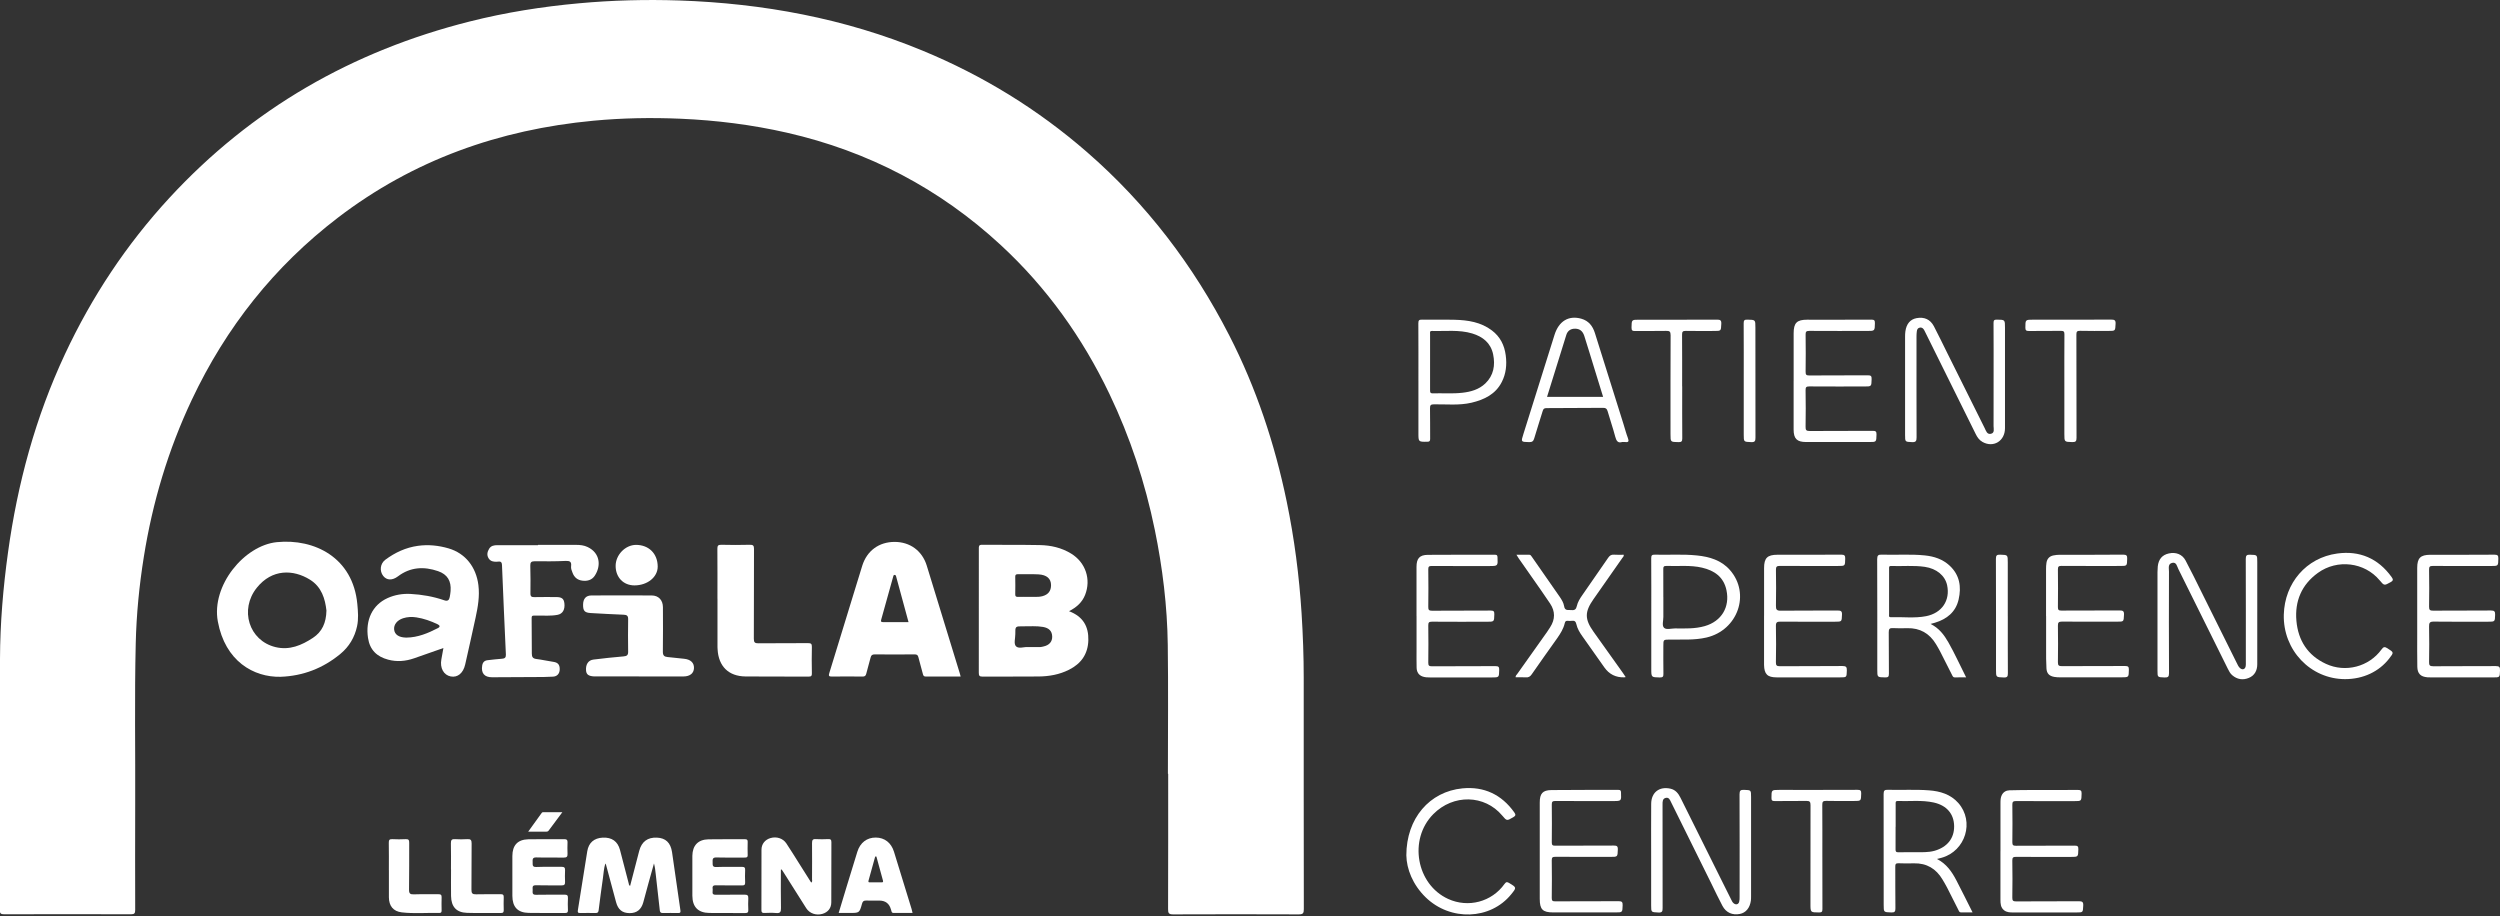 <svg xmlns="http://www.w3.org/2000/svg" id="uuid-51bdd791-7d15-4e62-b085-f71a4797e59f" data-name="uuid-d63343b9-c879-4795-81e0-909756aaec4d" viewBox="0 0 737.41 270.21"><rect x="0" y="0" width="737.41" height="270.21" fill="#333333" stroke="none"/><defs><style>      .uuid-500176a1-b2ea-45de-8ecc-82b189993c32 {        fill: #fff;      }    </style></defs><path class="uuid-500176a1-b2ea-45de-8ecc-82b189993c32" d="M344.49,228.23c0-12.67.13-25.33-.04-38-.15-11.43-1.53-22.76-3.83-33.97-2.85-13.89-7.25-27.27-13.38-40.07-7.95-16.6-18.47-31.35-32.01-43.87-18.05-16.69-39.11-27.7-63.07-33.17-10.34-2.36-20.82-3.67-31.42-4.13-8.6-.37-17.18-.22-25.74.59-27.74,2.61-53.07,11.57-75.33,28.6-18.77,14.36-33,32.34-43.07,53.67-6.98,14.78-11.61,30.28-14.18,46.41-1.35,8.44-2.18,16.93-2.38,25.48-.38,15.86-.09,31.72-.16,47.58-.04,10.35-.02,20.7,0,31.05,0,.98-.23,1.28-1.25,1.28-12.47-.04-24.95-.03-37.42,0-.99,0-1.27-.26-1.27-1.26C-.02,243.73-.08,219.03,0,194.34c.04-10.5.92-20.96,2.36-31.37,2.8-20.32,8.1-39.91,16.81-58.53,7.91-16.9,18.1-32.3,30.76-46.03,24.27-26.32,54.02-43.36,88.65-52.08,10.59-2.67,21.33-4.37,32.21-5.36,9.85-.9,19.71-1.16,29.57-.83,24.74.85,48.76,5.28,71.73,14.78,17.79,7.35,33.99,17.29,48.52,29.93,17.55,15.27,31.39,33.42,41.98,54.09,7.97,15.54,13.41,31.96,16.95,49.04,2.25,10.88,3.67,21.86,4.38,32.95.4,6.34.63,12.68.63,19.03,0,22.74-.01,45.47.03,68.21,0,1.18-.24,1.54-1.49,1.54-12.35-.05-24.71-.05-37.06,0-1.26,0-1.5-.36-1.49-1.54.04-13.31.03-26.61.03-39.92h-.07v-.02Z"></path><path class="uuid-500176a1-b2ea-45de-8ecc-82b189993c32" d="M315.32,180.28c4.13,1.56,5.81,4.49,5.7,8.57-.11,4.09-2.14,6.92-5.72,8.71-2.8,1.41-5.83,1.95-8.93,1.98-5.52.06-11.04,0-16.55.04-.94,0-1.11-.29-1.11-1.15.03-12.19.02-24.37.01-36.56,0-.68-.06-1.19.95-1.18,5.68.06,11.36-.02,17.03.09,3.26.06,6.42.77,9.26,2.52,4.26,2.62,5.92,7.59,4.1,12.19-.87,2.19-2.51,3.65-4.75,4.8h0ZM303.49,176.06c1.21-.08,2.66.17,4.07-.23,1.64-.47,2.46-1.53,2.46-3.22,0-1.91-1.24-3.05-3.7-3.19-2.03-.11-4.07-.02-6.1-.05-.57,0-.77.19-.76.76.03,1.71.04,3.43,0,5.14-.02.65.24.82.84.79,1-.04,1.99,0,3.2,0h0ZM302.97,190.87c1.51,0,2.63,0,3.75,0,.36,0,.71-.1,1.06-.18,1.71-.37,2.63-1.43,2.58-2.96-.05-1.59-.94-2.5-2.72-2.81-1.95-.34-3.91-.15-5.86-.18-2.31-.03-2.33,0-2.3,2.3.01,1.23-.52,2.84.2,3.59.79.81,2.42.14,3.3.24h-.01Z"></path><path class="uuid-500176a1-b2ea-45de-8ecc-82b189993c32" d="M82.76,199.63c-7.99.18-16.36-4.64-18.51-16.33-1.95-10.58,7.79-22.44,17.45-23.39,11.05-1.08,22.42,4.54,23.7,18.28.2,2.2.39,4.36-.08,6.54-.71,3.27-2.34,6.02-4.92,8.15-5.11,4.23-11,6.51-17.64,6.75h0ZM96.29,180.1c-.38-3.42-1.4-6.98-4.88-9.13-4.9-3.03-11.15-3.21-15.65,2.38-5.18,6.45-2.34,15.62,5.5,17.52,4.13,1,7.7-.52,11.05-2.73,2.71-1.8,3.9-4.43,3.98-8.04h0Z"></path><path class="uuid-500176a1-b2ea-45de-8ecc-82b189993c32" d="M283.33,199.56c-3.51,0-6.86,0-10.22,0-.55,0-.75-.19-.88-.71-.41-1.66-.93-3.3-1.33-4.97-.16-.69-.48-.87-1.15-.86-3.92.03-7.84.04-11.75,0-.76,0-1.04.27-1.21.95-.4,1.59-.88,3.15-1.27,4.73-.16.66-.45.87-1.14.86-3-.04-6-.05-8.99,0-.96.02-1.02-.26-.76-1.09,2.49-8.03,4.94-16.08,7.4-24.12.77-2.52,1.53-5.04,2.32-7.54,1.4-4.39,4.93-6.96,9.52-6.97,4.54,0,8.13,2.6,9.49,7,3.28,10.63,6.53,21.26,9.78,31.89.07.22.12.45.21.8l-.02.02ZM267.98,183.49c-1.23-4.51-2.4-8.84-3.58-13.17-.08-.3-.1-.71-.48-.74-.42-.03-.43.39-.51.68-1.16,4.17-2.32,8.35-3.49,12.52-.14.5-.08.72.51.72,2.47-.02,4.94,0,7.54,0h0Z"></path><path class="uuid-500176a1-b2ea-45de-8ecc-82b189993c32" d="M130.8,191.14c-3.02,1.06-5.84,2.05-8.67,3.04-2.51.87-5.06,1.09-7.66.39-3.32-.89-5.39-2.87-5.92-6.4-.8-5.3,1.3-9.73,5.76-11.75,2.15-.97,4.43-1.35,6.77-1.23,3.4.18,6.74.76,9.97,1.88,1,.35,1.44-.06,1.61-.97.11-.59.2-1.18.25-1.78.22-2.93-.91-4.89-3.7-5.85-4.15-1.43-8.17-1.23-11.82,1.53-1.67,1.26-3.31,1.21-4.35-.11-1.15-1.47-.92-3.65.65-4.81,2.87-2.12,6.04-3.59,9.6-4.08,3.05-.42,6.06-.11,9.01.75,4.98,1.46,8.15,5.51,8.81,10.84.41,3.29-.15,6.44-.83,9.6-.99,4.6-2.03,9.19-3.06,13.78-.58,2.59-2.23,3.95-4.27,3.56-2.1-.41-3.24-2.51-2.76-5.07.2-1.05.38-2.1.6-3.32h0ZM119.89,188.07c3.36-.04,6.36-1.3,9.27-2.8.8-.41.55-.84-.13-1.16-1.99-.94-4.05-1.68-6.23-2.01-1.3-.2-2.62-.15-3.9.26-1.76.57-2.82,1.9-2.64,3.38.17,1.43,1.38,2.26,3.39,2.32.08,0,.16,0,.24,0Z"></path><path class="uuid-500176a1-b2ea-45de-8ecc-82b189993c32" d="M158.67,160.72h11.27c1.17,0,2.32.12,3.38.63,3.74,1.78,4.02,5.6,2.11,8.47-.86,1.29-2.21,1.65-3.7,1.45-1.38-.19-2.33-.95-2.83-2.27-.24-.64-.54-1.3-.45-1.97.2-1.47-.48-1.63-1.76-1.57-2.99.14-5.99.12-8.99.09-1.02,0-1.31.35-1.28,1.32.07,2.71.08,5.43.04,8.15-.02.95.35,1.13,1.2,1.11,2.12-.05,4.24-.02,6.35-.02,1.67,0,2.29.46,2.46,1.8.23,1.86-.48,3.15-1.99,3.44-1.93.38-3.9.2-5.86.23-1.98.03-1.81-.28-1.8,1.77,0,3.15.06,6.31.05,9.46,0,.98.31,1.44,1.33,1.57,1.7.21,3.38.6,5.07.85,1.25.18,1.84.81,1.83,2.14,0,1.32-.75,2.16-1.99,2.22-.92.05-1.83.09-2.75.1-5.07.04-10.15.06-15.22.08-2.27,0-3.27-1.21-2.91-3.45.16-.98.67-1.49,1.64-1.59,1.39-.14,2.78-.34,4.17-.42.87-.05,1.22-.37,1.18-1.24-.4-8.81-.8-17.61-1.15-26.42-.05-1.26-.79-1-1.54-.96-.96.05-1.86-.12-2.41-1.01-.59-.96-.38-1.93.17-2.83.55-.89,1.45-1.04,2.41-1.04h11.99v-.1h-.02Z"></path><path class="uuid-500176a1-b2ea-45de-8ecc-82b189993c32" d="M211.62,176.63c0-4.91.02-9.82-.02-14.73,0-.89.16-1.23,1.15-1.21,2.79.08,5.59.07,8.39,0,.98-.02,1.27.21,1.26,1.23-.04,8.82,0,17.65-.05,26.47,0,1.1.29,1.37,1.37,1.36,4.87-.06,9.75,0,14.62-.05.88,0,1.15.19,1.13,1.11-.07,2.59-.04,5.19,0,7.78,0,.66-.07.98-.88.98-6.23-.04-12.46.03-18.7-.04-5.01-.05-7.98-3.02-8.23-8.06,0-.2-.03-.4-.03-.6v-14.25h0Z"></path><path class="uuid-500176a1-b2ea-45de-8ecc-82b189993c32" d="M185.86,261.31c.9-3.49,1.78-6.92,2.69-10.35.72-2.72,2.48-4.01,5.23-3.89,2.55.11,4.03,1.48,4.45,4.29.85,5.72,1.63,11.45,2.47,17.17.09.61-.04.79-.64.78-1.52-.02-3.04-.03-4.56,0-.62.01-.83-.24-.89-.83-.39-3.57-.8-7.14-1.2-10.7-.11-1.02-.22-2.04-.51-3.1-.55,1.97-1.11,3.95-1.65,5.92-.51,1.85-.99,3.7-1.5,5.54-.59,2.16-1.93,3.21-4.04,3.2-2.15-.02-3.39-1.01-3.99-3.23-1-3.69-1.98-7.39-2.98-11.09-.02-.07-.08-.14-.19-.32-.46,1.5-.51,2.96-.72,4.39-.46,3.12-.85,6.24-1.25,9.37-.07.56-.24.86-.88.85-1.52-.03-3.04-.03-4.56,0-.66.01-.8-.2-.69-.84.94-5.79,1.84-11.58,2.77-17.37.41-2.54,2.01-3.91,4.59-4.03,2.66-.12,4.39,1.1,5.06,3.61.87,3.28,1.7,6.56,2.56,9.84.07.26.02.57.43.8h0Z"></path><path class="uuid-500176a1-b2ea-45de-8ecc-82b189993c32" d="M188.43,199.52h-12.23c-.32,0-.64,0-.96,0-1.67-.1-2.29-.57-2.38-1.78-.13-1.75.65-3,2.18-3.19,2.97-.38,5.95-.68,8.93-.94.94-.08,1.33-.38,1.31-1.38-.05-3.19-.05-6.39,0-9.58.02-1.01-.37-1.29-1.32-1.33-3.23-.12-6.46-.31-9.69-.49-1.83-.11-2.3-.64-2.28-2.47.02-1.75.84-2.72,2.48-2.72,5.91-.03,11.83-.03,17.74,0,2.04,0,3.32,1.38,3.33,3.45.02,4.39.04,8.79-.02,13.18,0,1.04.39,1.44,1.34,1.53,1.63.16,3.25.36,4.88.51,1.94.18,3.01,1.16,2.96,2.75-.05,1.52-1.17,2.46-3.08,2.47-4.4.03-8.79,0-13.19,0h0Z"></path><path class="uuid-500176a1-b2ea-45de-8ecc-82b189993c32" d="M665.81,180.48c0,5.15.02,10.31,0,15.46,0,1.82-.76,3.31-2.49,4.02-1.75.72-3.45.46-4.92-.82-.58-.51-.93-1.18-1.27-1.87-4.86-9.81-9.72-19.63-14.6-29.43-.4-.79-.55-2.13-1.84-1.81-1.31.32-.92,1.62-.92,2.55-.03,9.99-.04,19.97.01,29.96,0,1.07-.28,1.33-1.32,1.29-2.08-.09-2.08-.02-2.08-2.05v-29c0-.56.03-1.12.08-1.67.22-2.16,1.31-3.44,3.29-3.87,2.05-.45,3.93.24,4.91,2.08,1.67,3.12,3.21,6.32,4.79,9.49,3.45,6.92,6.88,13.84,10.32,20.76.27.53.49,1.1.96,1.5.72.63,1.51.36,1.67-.58.07-.39.04-.8.04-1.19,0-10.15.02-20.29-.02-30.44,0-1,.27-1.28,1.26-1.24,2.13.07,2.13.02,2.13,2.13v14.74h0Z"></path><path class="uuid-500176a1-b2ea-45de-8ecc-82b189993c32" d="M588.04,110.97c0-5.23.02-10.47-.02-15.7,0-.78.19-1,.98-.99,2.4.03,2.4,0,2.4,2.42,0,9.87.01,19.73,0,29.6,0,3.8-3.42,5.86-6.63,4.06-.99-.55-1.57-1.43-2.05-2.42-4.93-9.96-9.87-19.91-14.8-29.87-.11-.21-.2-.44-.32-.64-.29-.52-.65-.92-1.32-.8-.62.11-.83.58-.89,1.12-.06.47-.09.95-.09,1.43,0,9.95-.02,19.89.02,29.84,0,1.06-.21,1.44-1.35,1.39-2.03-.1-2.04-.03-2.04-2.12v-29c0-.52.02-1.04.09-1.55.3-2.21,1.44-3.55,3.29-3.9,2.27-.43,4.05.36,5.12,2.39,1.36,2.61,2.64,5.27,3.95,7.91,3.67,7.38,7.34,14.76,11.03,22.14.39.79.69,1.95,1.86,1.67,1.15-.28.76-1.44.76-2.25.03-4.91.01-9.83.01-14.74h0Z"></path><path class="uuid-500176a1-b2ea-45de-8ecc-82b189993c32" d="M487.03,252.55c0-5.15-.03-10.3.01-15.46.03-3.37,2.4-5.2,5.68-4.46,1.5.34,2.33,1.4,2.98,2.71,3.73,7.53,7.49,15.04,11.23,22.57,1.23,2.46,2.45,4.92,3.68,7.38.21.43.4.88.8,1.18.65.5,1.37.3,1.58-.47.13-.45.13-.94.13-1.42,0-10.1.03-20.21-.02-30.31,0-1.09.3-1.33,1.33-1.29,2.06.08,2.07.02,2.07,2.09v29.24c0,.44,0,.88-.05,1.31-.29,2.17-1.48,3.61-3.25,3.96-2.19.44-4.08-.38-5.14-2.38-1.16-2.18-2.21-4.41-3.3-6.63-3.96-7.99-7.91-15.99-11.87-23.98-.31-.63-.6-1.45-1.52-1.25-1.01.22-.98,1.12-.98,1.94,0,10.18-.01,20.37.02,30.55,0,.97-.11,1.39-1.25,1.33-2.12-.11-2.13-.03-2.13-2.11v-14.5h0Z"></path><path class="uuid-500176a1-b2ea-45de-8ecc-82b189993c32" d="M571.34,253.37c2.85,1.46,4.42,3.81,5.74,6.34,1.6,3.07,3.12,6.17,4.76,9.42-1.24,0-2.31-.02-3.37,0-.54.01-.64-.37-.81-.72-1.11-2.21-2.21-4.41-3.34-6.61-.42-.81-.89-1.6-1.36-2.39-1.89-3.18-4.65-4.83-8.4-4.76-1.52.03-3.04.06-4.56-.02-.84-.04-.97.3-.96,1.03.03,4.07-.02,8.15.04,12.22.01.96-.18,1.3-1.21,1.26-2.25-.09-2.25-.02-2.25-2.23,0-10.91.01-21.81-.02-32.72,0-1.01.27-1.26,1.26-1.23,4.03.11,8.08-.14,12.1.16,3.31.24,6.41,1.17,8.68,3.74,4.8,5.46,2.13,14.15-4.91,16.14-.38.11-.77.2-1.38.36h0ZM559.13,243.87c0,2.24.02,4.47-.01,6.7,0,.61.16.83.8.82,1.64-.04,3.27,0,4.91-.02,1.95-.02,3.9.12,5.83-.43,3.71-1.08,5.78-3.66,5.74-7.26-.05-3.61-2.19-6.12-6.02-6.97-3.51-.77-7.08-.32-10.62-.44-.71-.02-.61.46-.61.89v6.71h-.02Z"></path><path class="uuid-500176a1-b2ea-45de-8ecc-82b189993c32" d="M569.45,184.04c2.51,1.24,4,3.24,5.26,5.44,1.89,3.32,3.43,6.8,5.23,10.32-1.18,0-2.21-.04-3.24.02-.59.03-.72-.33-.92-.73-1.16-2.31-2.33-4.63-3.51-6.93-.38-.74-.81-1.46-1.24-2.18-1.92-3.16-4.71-4.77-8.45-4.69-1.4.03-2.8.07-4.2-.02-.97-.06-1.29.21-1.27,1.23.06,4.07,0,8.15.05,12.22.01.93-.26,1.11-1.13,1.09-2.3-.05-2.3,0-2.3-2.29,0-10.86.02-21.73-.03-32.59,0-1.14.34-1.37,1.39-1.33,4.23.14,8.47-.21,12.7.23,2.71.28,5.24,1.11,7.28,3.01,2.97,2.76,3.52,6.25,2.65,10-.86,3.71-3.47,5.77-6.98,6.84-.37.11-.74.2-1.28.35h-.01ZM557.21,174.51v6.7c0,.36-.17.86.51.84,3.47-.12,6.96.37,10.4-.3,4.68-.92,7.16-4.66,6.21-9.13-.6-2.83-3.12-4.92-6.58-5.42-3.3-.48-6.62-.14-9.93-.25-.73-.03-.61.44-.61.87v6.7h0Z"></path><path class="uuid-500176a1-b2ea-45de-8ecc-82b189993c32" d="M230.33,256.53c0,3.78-.05,7.56.03,11.33.02,1.14-.24,1.56-1.43,1.45-1.15-.11-2.32-.05-3.48-.02-.59.02-.86-.13-.86-.79.02-5.95,0-11.91.02-17.86,0-1.71,1.06-2.97,2.66-3.44,1.78-.52,3.67.07,4.67,1.57,1.33,1.99,2.58,4.04,3.86,6.06,1.15,1.82,2.3,3.64,3.47,5.5.44-.28.25-.68.25-.98.02-3.56.03-7.11,0-10.67,0-.86.19-1.24,1.13-1.17,1.19.08,2.4.05,3.6,0,.69-.03.99.12.98.91-.03,5.91,0,11.83-.03,17.74,0,1.72-1,2.94-2.65,3.41-1.82.52-3.75-.13-4.74-1.68-2.26-3.53-4.48-7.08-6.72-10.63-.17-.27-.35-.53-.53-.79-.08.01-.16.03-.23.04v.02Z"></path><path class="uuid-500176a1-b2ea-45de-8ecc-82b189993c32" d="M454.17,250.98v-14.26c0-2.63.83-3.65,3.44-3.68,6.6-.08,13.19-.03,19.79-.05.59,0,.72.22.74.77.11,2.52.13,2.52-2.33,2.52-5.68,0-11.35.02-17.03-.02-.84,0-1.07.22-1.06,1.06.05,3.72.04,7.43,0,11.15,0,.8.23.98.99.98,5.76-.03,11.51,0,17.27-.04.88,0,1.25.13,1.22,1.14-.08,2.2-.02,2.2-2.2,2.2-5.4,0-10.79,0-16.19-.02-.78,0-1.11.1-1.1,1,.06,3.71.05,7.43,0,11.15,0,.8.23.99,1,.98,6.24-.03,12.47,0,18.71-.04.92,0,1.24.2,1.2,1.18-.07,2.13-.01,2.13-2.13,2.13h-18.35c-3.11,0-3.97-.88-3.97-4v-14.14h0Z"></path><path class="uuid-500176a1-b2ea-45de-8ecc-82b189993c32" d="M520.34,181.6v-14.02c0-3,.95-3.94,3.94-3.95,6.28,0,12.55.02,18.83-.03,1.01,0,1.18.33,1.16,1.22-.05,2.12,0,2.12-2.12,2.12-5.72,0-11.43.03-17.15-.02-.96,0-1.17.27-1.16,1.19.05,3.52.07,7.03,0,10.55-.02,1.11.2,1.49,1.41,1.47,5.6-.07,11.19,0,16.79-.05.95,0,1.32.17,1.28,1.21-.08,2.09-.02,2.09-2.07,2.09-5.36,0-10.71.03-16.07-.02-1.01,0-1.37.17-1.35,1.28.08,3.55.06,7.11,0,10.67-.01.9.18,1.21,1.16,1.2,6.16-.05,12.31,0,18.47-.06,1.11,0,1.32.33,1.29,1.34-.07,2.01-.02,2.01-2,2.01-6.24,0-12.47,0-18.71,0-2.73,0-3.65-.96-3.71-3.68v-14.52Z"></path><path class="uuid-500176a1-b2ea-45de-8ecc-82b189993c32" d="M712.99,181.67v-14.14c0-2.93.95-3.88,3.87-3.89,6.32,0,12.63.02,18.95-.03.94,0,1.12.29,1.11,1.15-.04,2.19,0,2.19-2.17,2.19-5.72,0-11.43.02-17.15-.02-.91,0-1.12.22-1.11,1.12.06,3.64.06,7.27,0,10.91-.02.99.32,1.17,1.22,1.16,5.68-.04,11.36,0,17.03-.05,1.03,0,1.26.29,1.23,1.27-.07,2.04-.02,2.04-2.12,2.04-5.32,0-10.64.04-15.95-.03-1.2-.02-1.44.35-1.41,1.47.07,3.47.06,6.95,0,10.43-.02.96.17,1.27,1.22,1.27,6.16-.06,12.31,0,18.47-.05,1.02,0,1.26.29,1.23,1.27-.07,2.07-.02,2.07-2.06,2.07h-17.99c-.44,0-.88,0-1.32-.03-2.03-.16-2.98-1.07-3.02-3.11-.06-3.2-.03-6.39-.03-9.59v-5.41Z"></path><path class="uuid-500176a1-b2ea-45de-8ecc-82b189993c32" d="M529.06,112.34v-14.02c0-3.08.94-4.02,3.99-4.02,6.31,0,12.63.02,18.94-.02.85,0,1.05.22,1.04,1.05-.05,2.29,0,2.29-2.32,2.29-5.68,0-11.35.02-17.03-.02-.93,0-1.1.26-1.09,1.13.05,3.63.05,7.27,0,10.9-.01.88.18,1.13,1.1,1.12,5.75-.05,11.51,0,17.26-.05.91,0,1.14.23,1.11,1.12-.06,2.18-.01,2.18-2.17,2.18-5.4,0-10.79.02-16.19-.02-.89,0-1.14.2-1.12,1.11.06,3.59.06,7.19,0,10.78-.02.97.19,1.27,1.22,1.26,6.19-.05,12.39,0,18.58-.05.89,0,1.14.19,1.12,1.1-.06,2.2-.01,2.2-2.17,2.2h-18.58c-2.71,0-3.69-.96-3.7-3.67-.01-4.79,0-9.59,0-14.38h.01Z"></path><path class="uuid-500176a1-b2ea-45de-8ecc-82b189993c32" d="M417.82,181.7v-14.5c0-2.46.89-3.52,3.34-3.54,6.6-.06,13.19-.02,19.79-.03.56,0,.73.15.76.73.12,2.6.14,2.6-2.46,2.6-5.64,0-11.27.02-16.91-.02-.83,0-1.07.18-1.05,1.04.05,3.68.05,7.35,0,11.03-.01.88.19,1.13,1.11,1.13,5.76-.05,11.51,0,17.27-.05.92,0,1.12.24,1.1,1.12-.06,2.18-.01,2.18-2.19,2.18-5.4,0-10.79.03-16.19-.02-.92,0-1.11.25-1.1,1.13.05,3.64.05,7.27,0,10.91-.01.88.19,1.12,1.1,1.12,6.24-.05,12.47,0,18.71-.05.92,0,1.13.25,1.11,1.13-.06,2.21,0,2.21-2.25,2.21h-18.11c-.76,0-1.52-.02-2.25-.28-1.22-.44-1.72-1.4-1.75-2.6-.05-1.8-.02-3.6-.02-5.39v-9.85Z"></path><path class="uuid-500176a1-b2ea-45de-8ecc-82b189993c32" d="M603.51,181.71v-13.9c0-.6.03-1.2.12-1.79.18-1.18.86-1.96,2.06-2.19.58-.11,1.19-.19,1.78-.19,6.28,0,12.55.02,18.83-.04,1.01,0,1.16.35,1.14,1.22-.05,2.12,0,2.12-2.1,2.12-5.76,0-11.51.02-17.27-.02-.83,0-1.07.19-1.06,1.05.05,3.71.04,7.43,0,11.14,0,.81.25.99,1.02.99,5.72-.03,11.43,0,17.15-.04,1.01,0,1.38.18,1.32,1.28-.1,2.03-.03,2.03-2,2.03-5.44,0-10.87.03-16.31-.02-.97,0-1.19.29-1.18,1.21.05,3.59.06,7.19,0,10.78-.02,1,.33,1.15,1.22,1.15,6.2-.03,12.39,0,18.59-.04.91,0,1.14.23,1.12,1.12-.05,2.22,0,2.22-2.25,2.22h-17.87c-.64,0-1.28,0-1.91-.13-1.46-.27-2.19-1-2.28-2.5-.12-1.91-.1-3.83-.1-5.74-.01-3.24,0-6.47,0-9.71h-.02Z"></path><path class="uuid-500176a1-b2ea-45de-8ecc-82b189993c32" d="M590.07,251.08v-14.14c0-.84,0-1.69.4-2.45.47-.89,1.26-1.35,2.24-1.38,2.32-.06,4.63-.09,6.95-.09,4.4,0,8.8.02,13.19-.02.86,0,1.18.16,1.15,1.1-.06,2.2,0,2.2-2.16,2.2-5.72,0-11.44.02-17.15-.02-.91,0-1.14.24-1.12,1.13.05,3.68.05,7.35,0,11.03-.01.88.28,1.03,1.08,1.03,5.76-.03,11.52,0,17.27-.04.87,0,1.15.17,1.12,1.09-.07,2.24-.01,2.24-2.26,2.24-5.36,0-10.72.02-16.07-.02-.85,0-1.17.14-1.15,1.09.06,3.63.06,7.27,0,10.91-.01.89.21,1.15,1.12,1.14,6.16-.04,12.31,0,18.47-.05,1.02,0,1.39.18,1.33,1.29-.1,2.01-.03,2.02-1.99,2.02h-18.59c-.97,0-1.94,0-2.75-.63-1.04-.8-1.09-1.99-1.09-3.16v-14.26h.01Z"></path><path class="uuid-500176a1-b2ea-45de-8ecc-82b189993c32" d="M478.43,130.39c-1.17.37-1.66-.31-1.99-1.57-.66-2.54-1.54-5.02-2.26-7.55-.22-.77-.58-.97-1.34-.97-5.55.05-11.11.08-16.67.08-.69,0-.95.21-1.14.87-.79,2.67-1.7,5.31-2.47,7.99-.25.87-.59,1.2-1.53,1.17-2.43-.07-2.43-.02-1.69-2.36,3.07-9.76,6.13-19.53,9.19-29.29,1.28-4.06,4.18-5.8,7.9-4.75,2.18.62,3.37,2.18,4.01,4.23,2.81,8.92,5.61,17.85,8.41,26.78.44,1.41.81,2.84,1.33,4.21.36.95.18,1.3-.84,1.15-.24-.03-.48,0-.92,0h.01ZM472.86,117.06c-.85-2.75-1.68-5.45-2.51-8.14-1.01-3.27-1.99-6.54-3.03-9.8-.47-1.47-1.35-2.14-2.67-2.17-1.27-.03-2.25.56-2.64,1.82-1.91,6.06-3.78,12.14-5.69,18.29h16.54Z"></path><path class="uuid-500176a1-b2ea-45de-8ecc-82b189993c32" d="M487.07,181.56c0-5.63.02-11.26-.02-16.89,0-.84.21-1.09,1.06-1.06,4.15.11,8.31-.2,12.45.23,3.7.38,7.18,1.41,9.71,4.3,6.13,6.99,2.34,17.76-6.94,19.91-3.59.83-7.23.55-10.85.6-1.85.03-1.85,0-1.85,1.89,0,2.71-.03,5.43.02,8.14.01.83-.1,1.17-1.07,1.15-2.51-.07-2.51,0-2.51-2.58v-15.69h0ZM490.63,176.09c0,1.96-.02,3.91,0,5.87.02,1.1-.48,2.56.21,3.22.68.65,2.13.18,3.23.18,2.95.02,5.91.15,8.8-.69,4.91-1.42,7.44-5.61,6.37-10.61-.83-3.89-3.56-5.77-7.19-6.62-3.46-.81-7-.38-10.5-.51-.86-.03-.95.31-.94,1.02.03,2.71.01,5.43.01,8.14h.01Z"></path><path class="uuid-500176a1-b2ea-45de-8ecc-82b189993c32" d="M479.51,199.72c-.27.05-.35.07-.42.07-2.48.07-4.43-.9-5.85-2.91-2.19-3.1-4.38-6.19-6.56-9.29-.76-1.08-1.44-2.22-1.72-3.52-.17-.76-.54-1.07-1.32-.95-.39.06-.8.03-1.2,0-.51-.03-.76.11-.89.68-.38,1.66-1.27,3.08-2.24,4.46-2.52,3.55-5.05,7.09-7.52,10.66-.46.67-.95.94-1.75.88-.99-.07-1.98-.02-2.98-.02-.07-.48.27-.7.46-.97,2.92-4.14,5.87-8.27,8.8-12.4.32-.46.62-.93.92-1.4,1.5-2.32,1.52-4.67,0-6.96-1.7-2.56-3.48-5.06-5.24-7.58-1.34-1.93-2.7-3.86-4.05-5.79-.2-.28-.37-.58-.66-1.06,1.37,0,2.55,0,3.73,0,.45,0,.61.31.81.6,2.74,3.93,5.49,7.85,8.21,11.79.59.85,1.16,1.78,1.32,2.8.22,1.48,1.26,1.03,2.13,1.14.98.12,1.41-.23,1.62-1.2.26-1.17.91-2.2,1.6-3.19,2.55-3.67,5.11-7.33,7.63-11.02.45-.65.9-1,1.74-.93.94.08,1.9.02,2.86.02.1.47-.23.7-.43.98-2.83,4.06-5.67,8.11-8.51,12.16-2.61,3.73-2.59,5.88.05,9.59,2.9,4.06,5.79,8.12,8.69,12.19.25.35.47.71.78,1.17h0Z"></path><path class="uuid-500176a1-b2ea-45de-8ecc-82b189993c32" d="M418.38,112.28c0-5.63.02-11.26-.02-16.89,0-.89.19-1.13,1.1-1.11,3.19.06,6.39-.04,9.59.04,3.93.1,7.76.68,11.01,3.15,2.43,1.84,3.69,4.33,4.08,7.36.36,2.75.09,5.38-1.16,7.83-1.84,3.63-5.17,5.23-8.93,6.12-3.66.86-7.39.43-11.08.48-.92.01-1.19.22-1.17,1.17.07,2.99,0,5.99.04,8.98,0,.65-.13.88-.84.89-2.62.03-2.62.06-2.62-2.56v-15.45h0ZM421.82,106.8v8.26c0,.58,0,.98.79.96,2.91-.08,5.83.16,8.73-.17,2.49-.28,4.89-.95,6.76-2.73,2.48-2.37,2.98-5.38,2.32-8.59-.69-3.36-3.03-5.22-6.17-6.17-3.89-1.17-7.9-.62-11.87-.74-.74-.02-.56.52-.56.91v8.26h0Z"></path><path class="uuid-500176a1-b2ea-45de-8ecc-82b189993c32" d="M414.82,252.31c0-10.96,6.88-18.83,16.55-19.77,6.36-.62,11.55,1.82,15.3,7.1.48.67.41,1-.33,1.42-1.89,1.09-1.87,1.13-3.23-.49-5.21-6.2-14.45-6.39-20.35-.42-7.35,7.44-5.02,20.71,4.4,25.01,5.91,2.7,12.85.88,16.62-4.43.5-.7.82-.6,1.4-.25,2.19,1.32,2.19,1.31.56,3.32-6.13,7.55-17.94,7.98-25.23.87-3.82-3.73-5.61-8.34-5.69-12.36h0Z"></path><path class="uuid-500176a1-b2ea-45de-8ecc-82b189993c32" d="M691.74,200.32c-10.23,0-18.38-8.57-18.1-19.04.25-9.29,6.61-16.76,15.74-18.01,6.62-.91,12.08,1.42,16.05,6.93.49.68.57,1.05-.29,1.52-1.89,1.04-1.87,1.09-3.26-.58-4.42-5.29-12.45-6.3-18.18-2.16-4.81,3.47-6.86,8.35-6.34,14.17.52,5.77,3.34,10.19,8.72,12.67,5.77,2.67,12.66.86,16.38-4.25.57-.79.93-.87,1.74-.35,1.93,1.24,1.96,1.19.52,3.04-3.01,3.87-7.7,6.06-12.98,6.06h0Z"></path><path class="uuid-500176a1-b2ea-45de-8ecc-82b189993c32" d="M204.22,258.44c0-2-.02-4,0-5.99.04-3.06,1.67-4.81,4.72-4.88,3.6-.08,7.2,0,10.79-.03.52,0,.82.11.81.72-.03,1.32-.04,2.64,0,3.96.02.73-.41.73-.93.73-2.76,0-5.52.06-8.28-.03-1.19-.04-1.16.57-1.13,1.4.03.76-.16,1.47,1.09,1.42,2.51-.1,5.04,0,7.56-.05.75,0,.97.23.94.96-.05,1.2-.06,2.4,0,3.59.04.77-.25.94-.97.93-2.56-.04-5.12.03-7.68-.04-1.01-.03-1.02.53-.92,1.2.09.63-.49,1.62.9,1.59,2.84-.04,5.68.01,8.52-.03.85-.01,1.12.27,1.08,1.1-.06,1.12-.05,2.24,0,3.36.03.71-.17.98-.93.97-3.52-.04-7.04.02-10.56-.03-3.33-.05-4.99-1.77-5.01-5.09,0-1.92,0-3.84,0-5.75h0Z"></path><path class="uuid-500176a1-b2ea-45de-8ecc-82b189993c32" d="M151.13,258.39v-5.87c0-3.19,1.55-4.88,4.7-4.96,3.55-.08,7.11,0,10.67-.03.69,0,.92.24.9.91-.03,1.12-.06,2.24,0,3.35.05.88-.22,1.19-1.14,1.17-2.68-.06-5.36.04-8.03-.05-1.2-.04-1.15.58-1.12,1.4.03.75-.18,1.47,1.08,1.42,2.47-.1,4.95,0,7.43-.05.77,0,1.09.2,1.05,1-.05,1.16-.05,2.32,0,3.47.03.79-.26,1.02-1.04,1.01-2.52-.04-5.04.04-7.55-.04-1.25-.04-.94.75-.96,1.41,0,.68-.24,1.43.98,1.4,2.8-.08,5.59,0,8.39-.04.76,0,1.07.18,1.03,1-.07,1.19-.04,2.4,0,3.59.02.63-.21.83-.83.82-3.6-.02-7.19.05-10.79-.03-3.22-.07-4.76-1.76-4.77-5.01v-5.87h0Z"></path><path class="uuid-500176a1-b2ea-45de-8ecc-82b189993c32" d="M269.17,269.29h-5.56c-.37,0-.6-.13-.66-.53-.03-.19-.12-.38-.17-.57-.49-1.7-1.63-2.55-3.43-2.55-1.28,0-2.56.03-3.84-.01-.71-.02-1.04.19-1.24.93-.76,2.74-.79,2.73-3.66,2.73h-3.23c.83-2.75,1.62-5.38,2.42-8,1.02-3.35,2.05-6.71,3.09-10.06.83-2.68,2.83-4.2,5.46-4.18,2.57.02,4.52,1.53,5.34,4.17,1.74,5.63,3.47,11.27,5.2,16.91.1.34.17.69.28,1.15h0ZM258.51,252.65c-.12,0-.24,0-.36,0-.66,2.37-1.3,4.74-1.97,7.11-.15.54.2.5.52.5h3.23c.32,0,.67.03.52-.5-.65-2.36-1.29-4.73-1.94-7.1Z"></path><path class="uuid-500176a1-b2ea-45de-8ecc-82b189993c32" d="M608.91,114c0-5.11-.02-10.23.02-15.34,0-.81-.16-1.08-1.03-1.07-3.16.06-6.31,0-9.47.04-.77,0-1.02-.19-1.02-.99.01-2.35-.03-2.35,2.38-2.35,7.63,0,15.27.02,22.9-.02,1,0,1.39.15,1.33,1.27-.11,2.07-.03,2.07-2.08,2.07-2.8,0-5.6.05-8.39-.03-.94-.02-1.09.28-1.09,1.14.03,10.14,0,20.29.04,30.43,0,.99-.25,1.28-1.25,1.25-2.34-.07-2.34-.02-2.34-2.4v-14.02.02Z"></path><path class="uuid-500176a1-b2ea-45de-8ecc-82b189993c32" d="M496.19,113.96c0,5.11-.03,10.23.02,15.34,0,.92-.25,1.13-1.14,1.11-2.33-.05-2.33,0-2.33-2.29,0-9.75-.02-19.49.03-29.24,0-1.1-.31-1.31-1.33-1.28-3.04.07-6.07,0-9.11.04-.8.01-1.11-.13-1.09-1.02.04-2.31,0-2.32,2.27-2.32,7.63,0,15.27.02,22.9-.02,1.01,0,1.37.17,1.31,1.27-.1,2.07-.03,2.07-2.08,2.07-2.8,0-5.6.04-8.39-.02-.94-.02-1.1.28-1.1,1.15.04,5.07.02,10.15.02,15.22h.02Z"></path><path class="uuid-500176a1-b2ea-45de-8ecc-82b189993c32" d="M537.53,252.68c0,5.15-.01,10.3.02,15.45,0,.76-.16,1.02-.97,1.01-2.56-.02-2.56.02-2.56-2.52,0-9.7-.01-19.41.02-29.11,0-.97-.21-1.29-1.23-1.27-3.12.07-6.23,0-9.35.04-.72,0-.94-.15-.94-.91.01-2.38-.03-2.38,2.33-2.38,7.67,0,15.34.02,23.01-.02.88,0,1.16.18,1.13,1.1-.06,2.19,0,2.19-2.17,2.19-2.72,0-5.44.05-8.15-.03-1-.03-1.17.32-1.16,1.21.04,5.07.02,10.14.02,15.21v.03Z"></path><path class="uuid-500176a1-b2ea-45de-8ecc-82b189993c32" d="M133.02,256.49c0-2.59.04-5.19-.02-7.78-.02-.97.3-1.25,1.23-1.19,1.19.07,2.4.08,3.59,0,.99-.07,1.3.24,1.29,1.25-.05,4.55,0,9.1-.05,13.64-.02,1.11.3,1.42,1.4,1.38,2.39-.08,4.79,0,7.18-.04.75-.01.97.23.94.96-.05,1.23-.03,2.47,0,3.71,0,.56-.09.88-.77.88-3.35-.03-6.71.07-10.06-.04-3.14-.1-4.66-1.79-4.71-4.99-.04-2.59,0-5.19,0-7.78h-.02Z"></path><path class="uuid-500176a1-b2ea-45de-8ecc-82b189993c32" d="M114.7,256.65c0-2.68.03-5.35-.02-8.03-.01-.79.14-1.15,1.03-1.1,1.31.07,2.64.07,3.95,0,.88-.05,1.05.29,1.04,1.09-.03,4.59.03,9.19-.05,13.78-.02,1.21.35,1.45,1.47,1.41,2.39-.09,4.79,0,7.19-.04.74-.01.98.22.95.95-.05,1.28-.02,2.56,0,3.83,0,.47-.1.76-.65.75-3.71-.1-7.44.26-11.13-.18-2.49-.3-3.75-1.89-3.77-4.44-.02-2.68,0-5.35,0-8.03h0Z"></path><path class="uuid-500176a1-b2ea-45de-8ecc-82b189993c32" d="M592.23,181.8c0,5.59-.02,11.18.02,16.77,0,.96-.16,1.3-1.21,1.26-2.29-.09-2.29-.02-2.29-2.3,0-10.9.02-21.8-.03-32.69,0-1.01.26-1.26,1.25-1.23,2.25.08,2.25.02,2.25,2.27v15.93h.01Z"></path><path class="uuid-500176a1-b2ea-45de-8ecc-82b189993c32" d="M514.34,112.41c0-5.67.02-11.34-.02-17.01,0-.88.18-1.15,1.1-1.12,2.36.06,2.36.01,2.36,2.35,0,10.82-.01,21.64.02,32.46,0,1.01-.18,1.37-1.28,1.32-2.18-.1-2.18-.03-2.18-2.19v-15.81h0Z"></path><path class="uuid-500176a1-b2ea-45de-8ecc-82b189993c32" d="M187.15,172.67c-3.25,0-5.54-2.34-5.56-5.72-.02-3.26,2.84-6.22,6.01-6.23,3.79,0,6.39,2.59,6.4,6.4,0,3.09-3.01,5.54-6.85,5.55h0Z"></path><path class="uuid-500176a1-b2ea-45de-8ecc-82b189993c32" d="M165.88,239.56c-1.46,1.96-2.76,3.7-4.06,5.45-.19.25-.44.31-.73.31h-5.3c1.43-1.98,2.71-3.77,4-5.55.19-.27.5-.2.77-.2h5.32,0Z"></path></svg>